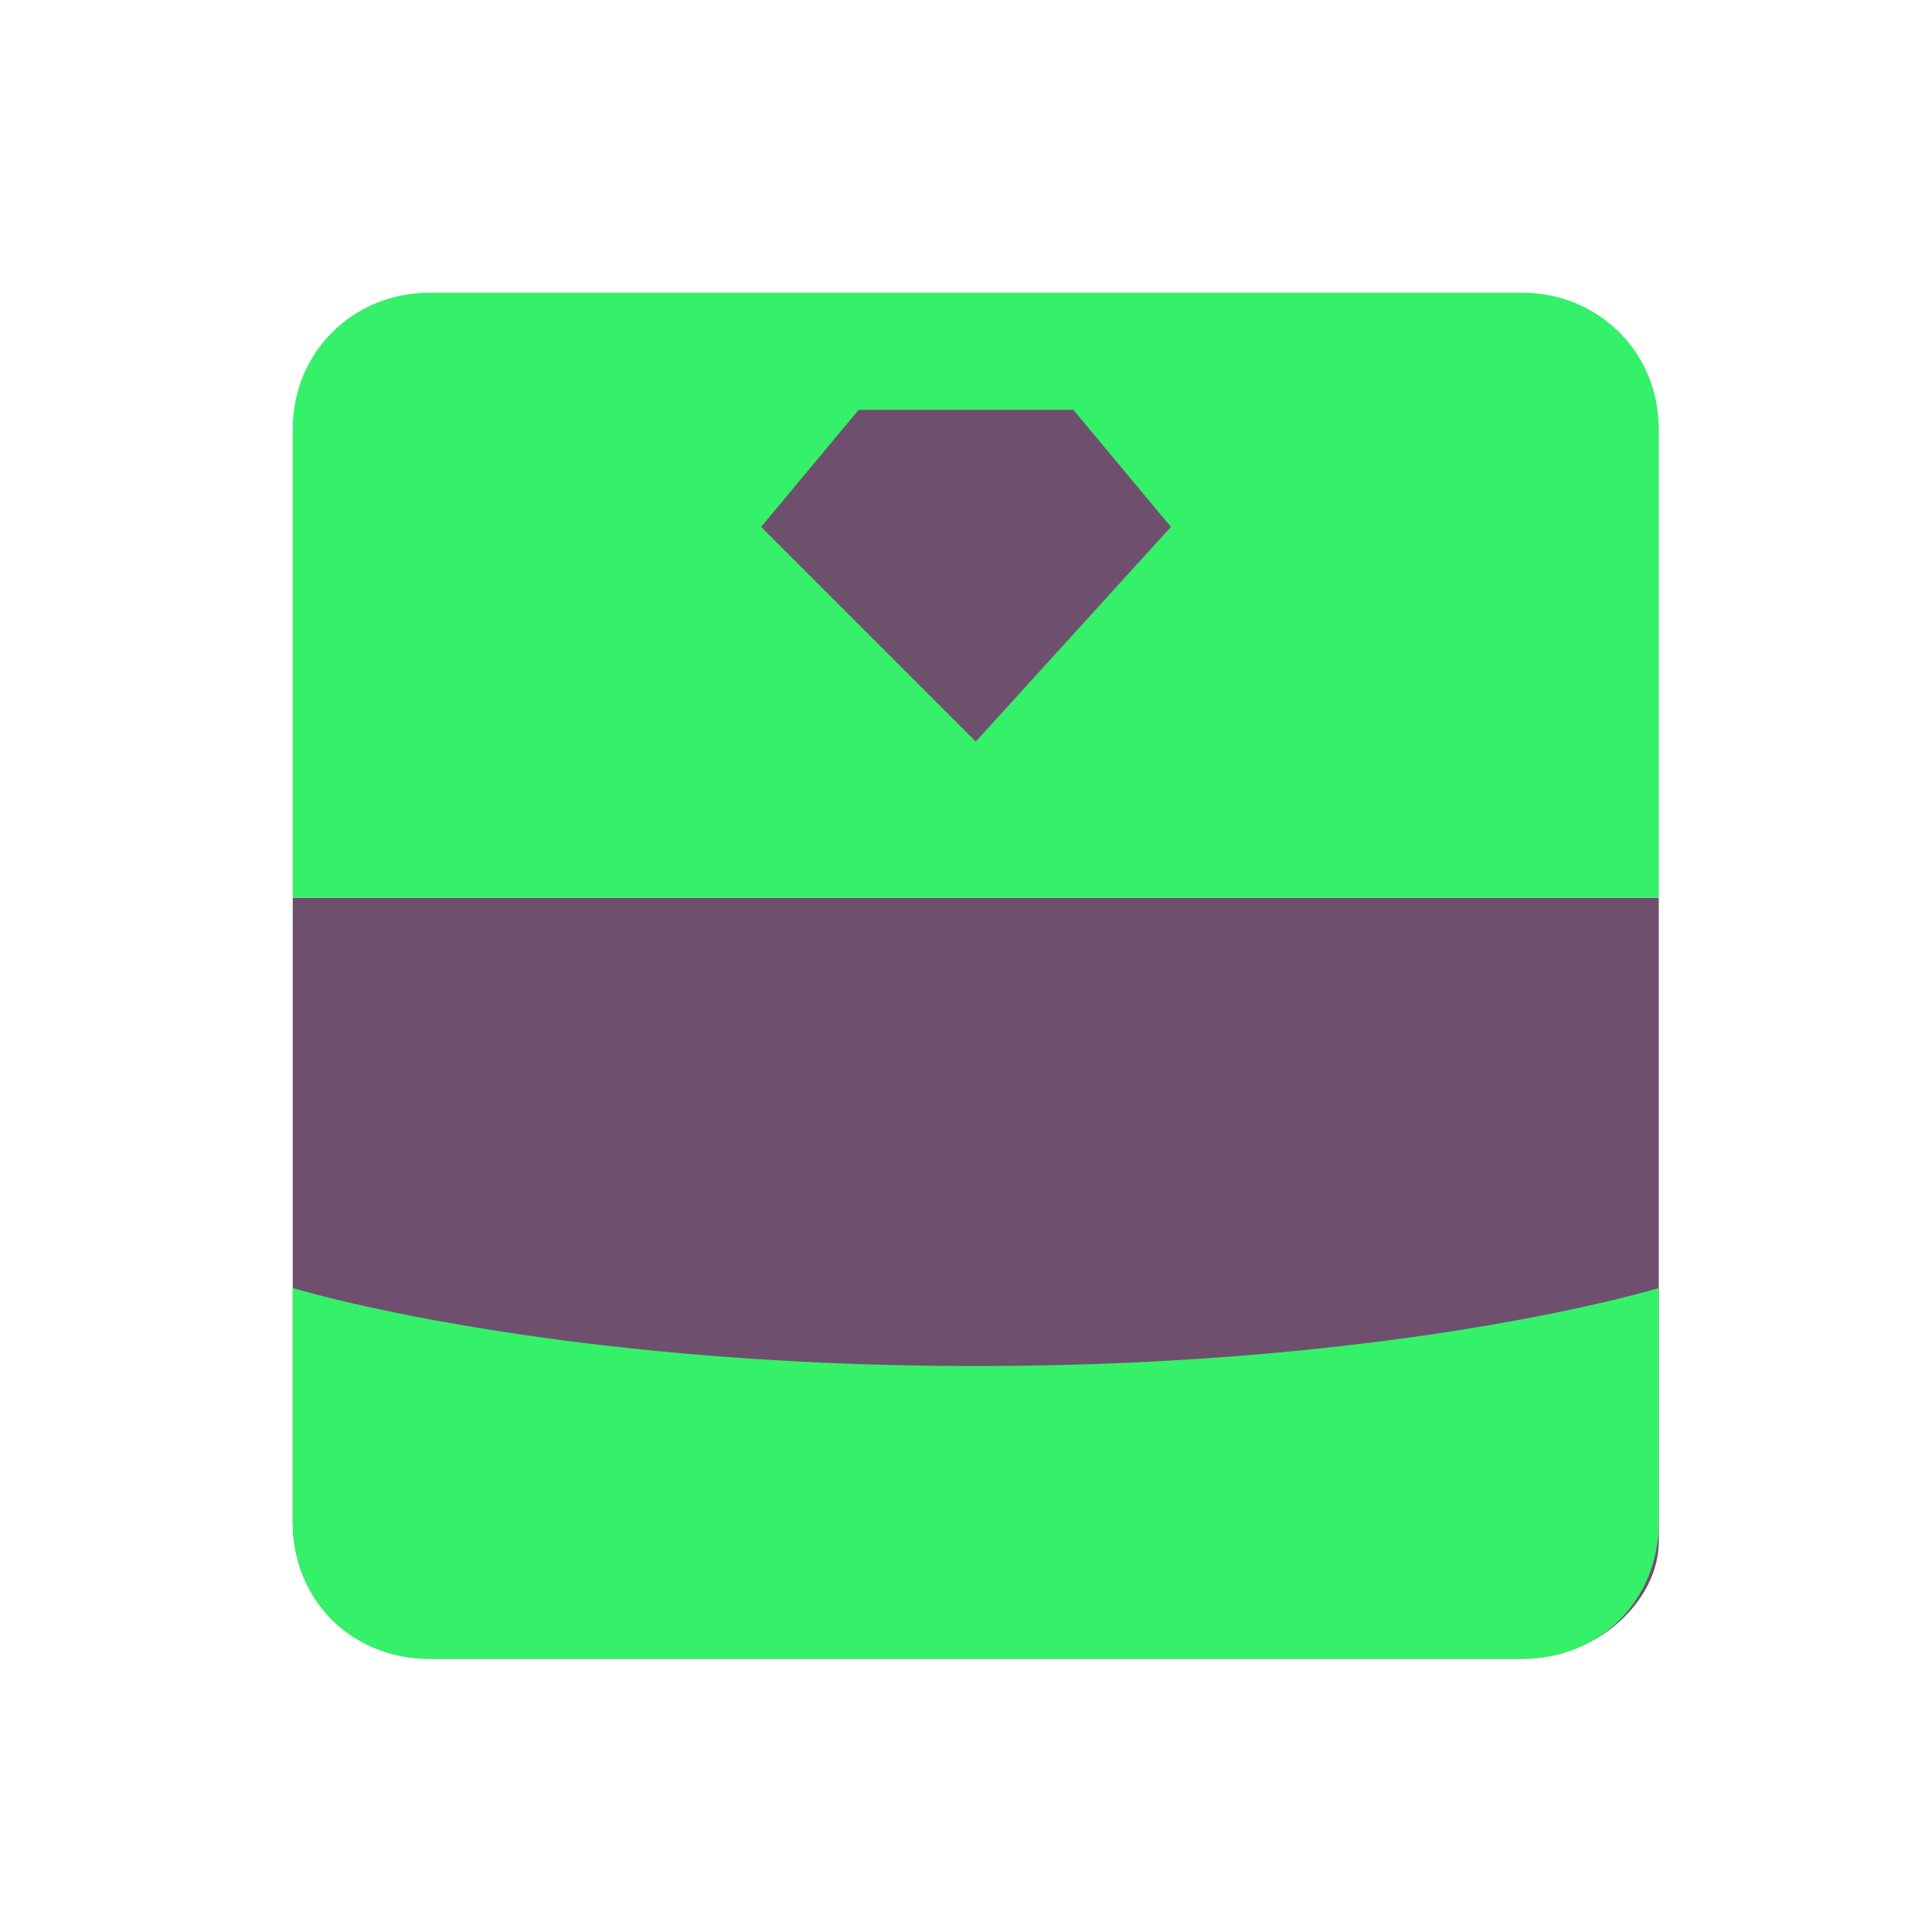 <svg xmlns='http://www.w3.org/2000/svg' viewBox='0 0 99 99'><path fill='#6e506e' d='M78,85H22c-3.866,0-7-3-7-7V46h70v33C85,82,81.866,85,78,85'/><path fill='#35f069' d='M85,46H15V22C15,18,18.134,15,22,15h56c3.866,0,7,3,7,7V46'/><polygon fill='#6e506e' points='44,21 55,21 60,27 50,38 39,27'/><path fill='#35f069' d='M78 85H22c-4 0-7-3-7-7v-12S28 70 50 70s35-4 35-4v12c0 4-3 7-7 7'/></svg>